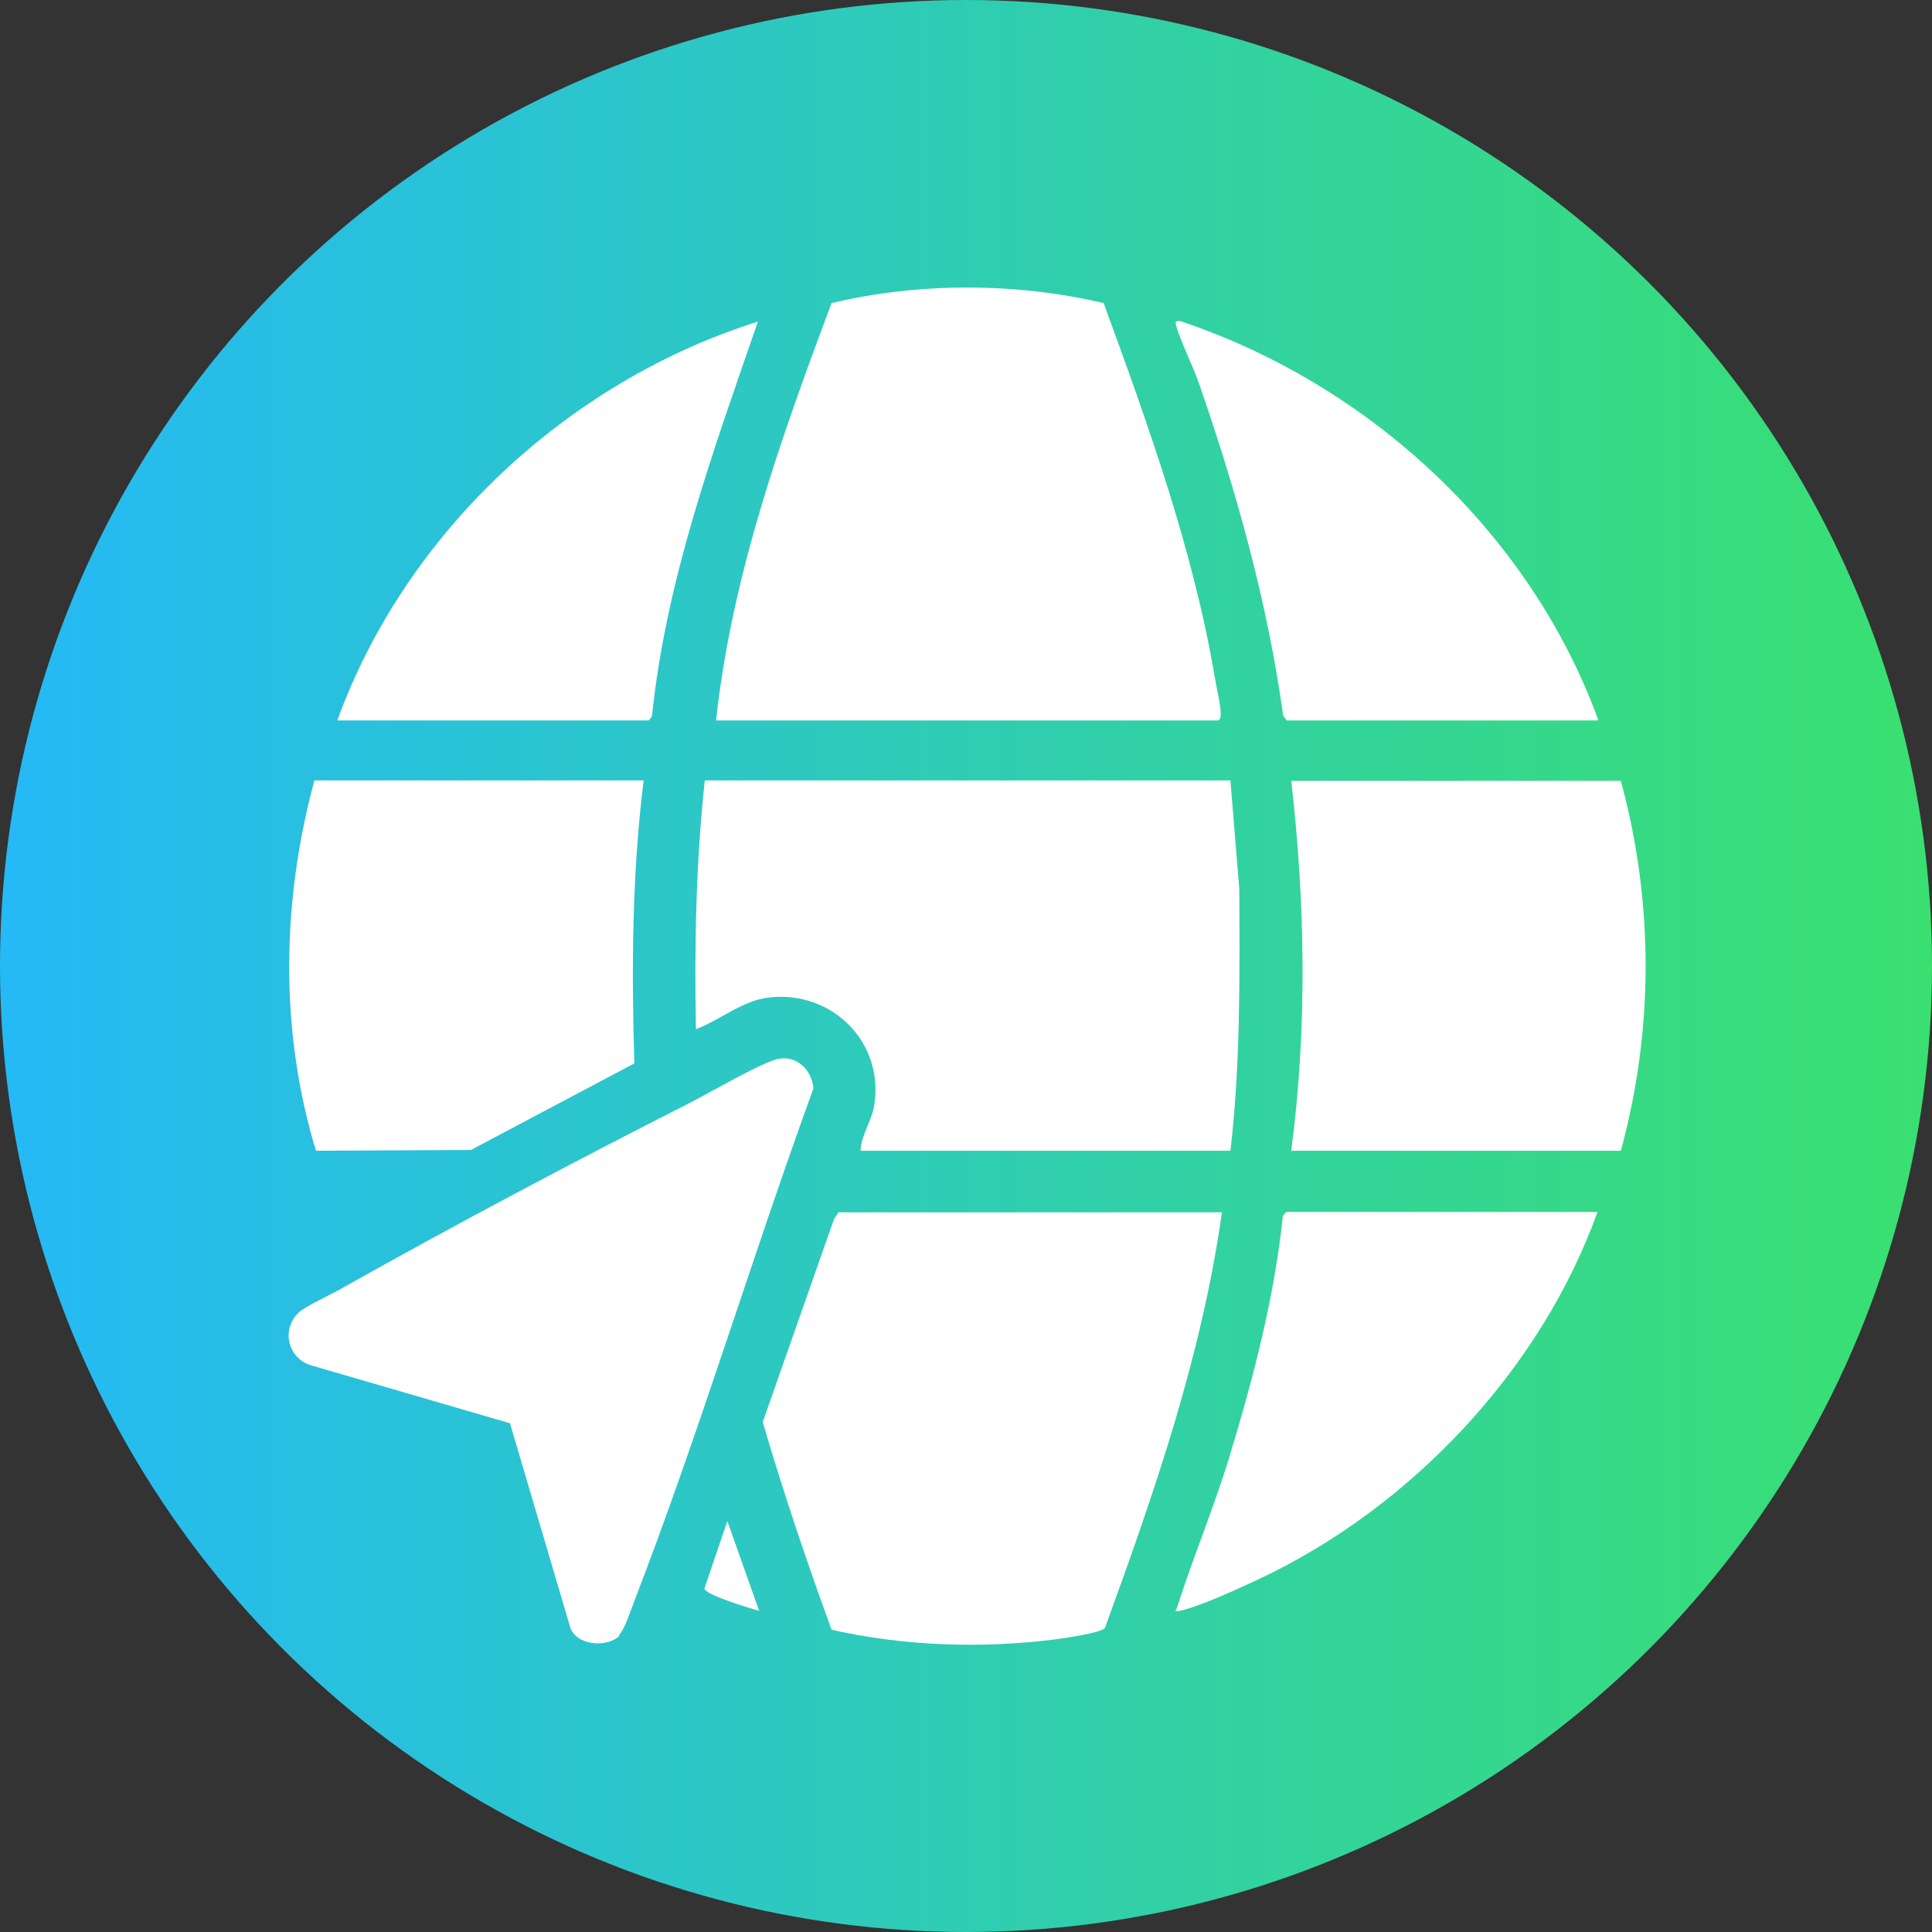 <?xml version="1.0" encoding="UTF-8"?>
<svg id="Layer_1" data-name="Layer 1" xmlns="http://www.w3.org/2000/svg" xmlns:xlink="http://www.w3.org/1999/xlink" viewBox="0 0 48 48">
  <rect x="0" y="0" width="48" height="48" fill="#333333" stroke="none"/>
  <defs>
    <style>
      .cls-1 {
        fill: #fff;
      }

      .cls-2 {
        fill: url(#linear-gradient);
      }
    </style>
    <linearGradient id="linear-gradient" x1="0" y1="24" x2="48" y2="24" gradientUnits="userSpaceOnUse">
      <stop offset="0" stop-color="#25b9f6"/>
      <stop offset="1" stop-color="#39e070"/>
    </linearGradient>
  </defs>
  <circle class="cls-2" cx="24" cy="24" r="24"/>
  <g>
    <path class="cls-1" d="M30.57,19.4l.22,2.69c.01,2.17.03,4.34-.22,6.5h-9.19c.01-.38.29-.77.34-1.13.25-1.56-1.04-2.85-2.6-2.68-.67.07-1.22.56-1.83.79-.04-2.07,0-4.12.22-6.18h13.07Z"/>
    <path class="cls-1" d="M17.79,17.9c.39-3.59,1.61-7.01,2.87-10.37,2.18-.52,4.59-.51,6.76,0,1.1,3.01,2.22,6.11,2.76,9.29.04.26.15.69.15.93,0,.06-.02.15-.08.15h-12.46Z"/>
    <path class="cls-1" d="M30.36,30.11c-.5,3.57-1.68,6.97-2.91,10.34-.1.12-1.01.25-1.23.28-1.84.23-3.75.17-5.56-.24-.62-1.7-1.2-3.42-1.71-5.16l1.77-5.04.11-.17h9.52Z"/>
    <path class="cls-1" d="M15.39,40.64c-.3.3-1.06.25-1.22-.2l-1.5-5.08-4.98-1.45c-.55-.2-.7-.89-.27-1.3.17-.16.79-.44,1.05-.59,2.81-1.58,5.79-3.16,8.67-4.62.51-.26,1.7-.96,2.15-1.08.48-.13.88.25.92.72-1.53,4.2-2.83,8.54-4.44,12.71-.09.22-.24.72-.39.87Z"/>
    <path class="cls-1" d="M40.27,19.4c.82,3.02.82,6.18,0,9.19h-8.19c.4-3.04.35-6.15,0-9.19h8.19Z"/>
    <path class="cls-1" d="M15.99,19.4c-.29,2.33-.3,4.68-.23,7.02l-4.06,2.15-3.85.02c-.91-2.99-.85-6.2-.04-9.2h8.19Z"/>
    <path class="cls-1" d="M39.69,17.9h-7.72l-.09-.12c-.39-2.82-1.16-5.57-2.09-8.25-.16-.46-.44-1-.57-1.44-.03-.11,0-.12.11-.11,4.69,1.57,8.68,5.25,10.38,9.91Z"/>
    <path class="cls-1" d="M39.69,30.11c-1.41,3.93-4.65,7.36-8.43,9.13-.47.22-1.49.69-1.95.78-.15.03-.1.01-.07-.07.41-1.29.94-2.54,1.33-3.84.58-1.92,1.09-3.88,1.3-5.88.01-.04.07-.12.1-.12h7.72Z"/>
    <path class="cls-1" d="M8.38,17.9c1.69-4.66,5.72-8.42,10.45-9.91-1.1,3.19-2.28,6.4-2.63,9.79-.01.04-.07.12-.1.12h-7.72Z"/>
    <path class="cls-1" d="M18.86,40.02c-.22-.06-1.32-.39-1.36-.55l.57-1.68.79,2.23Z"/>
  </g>
</svg>